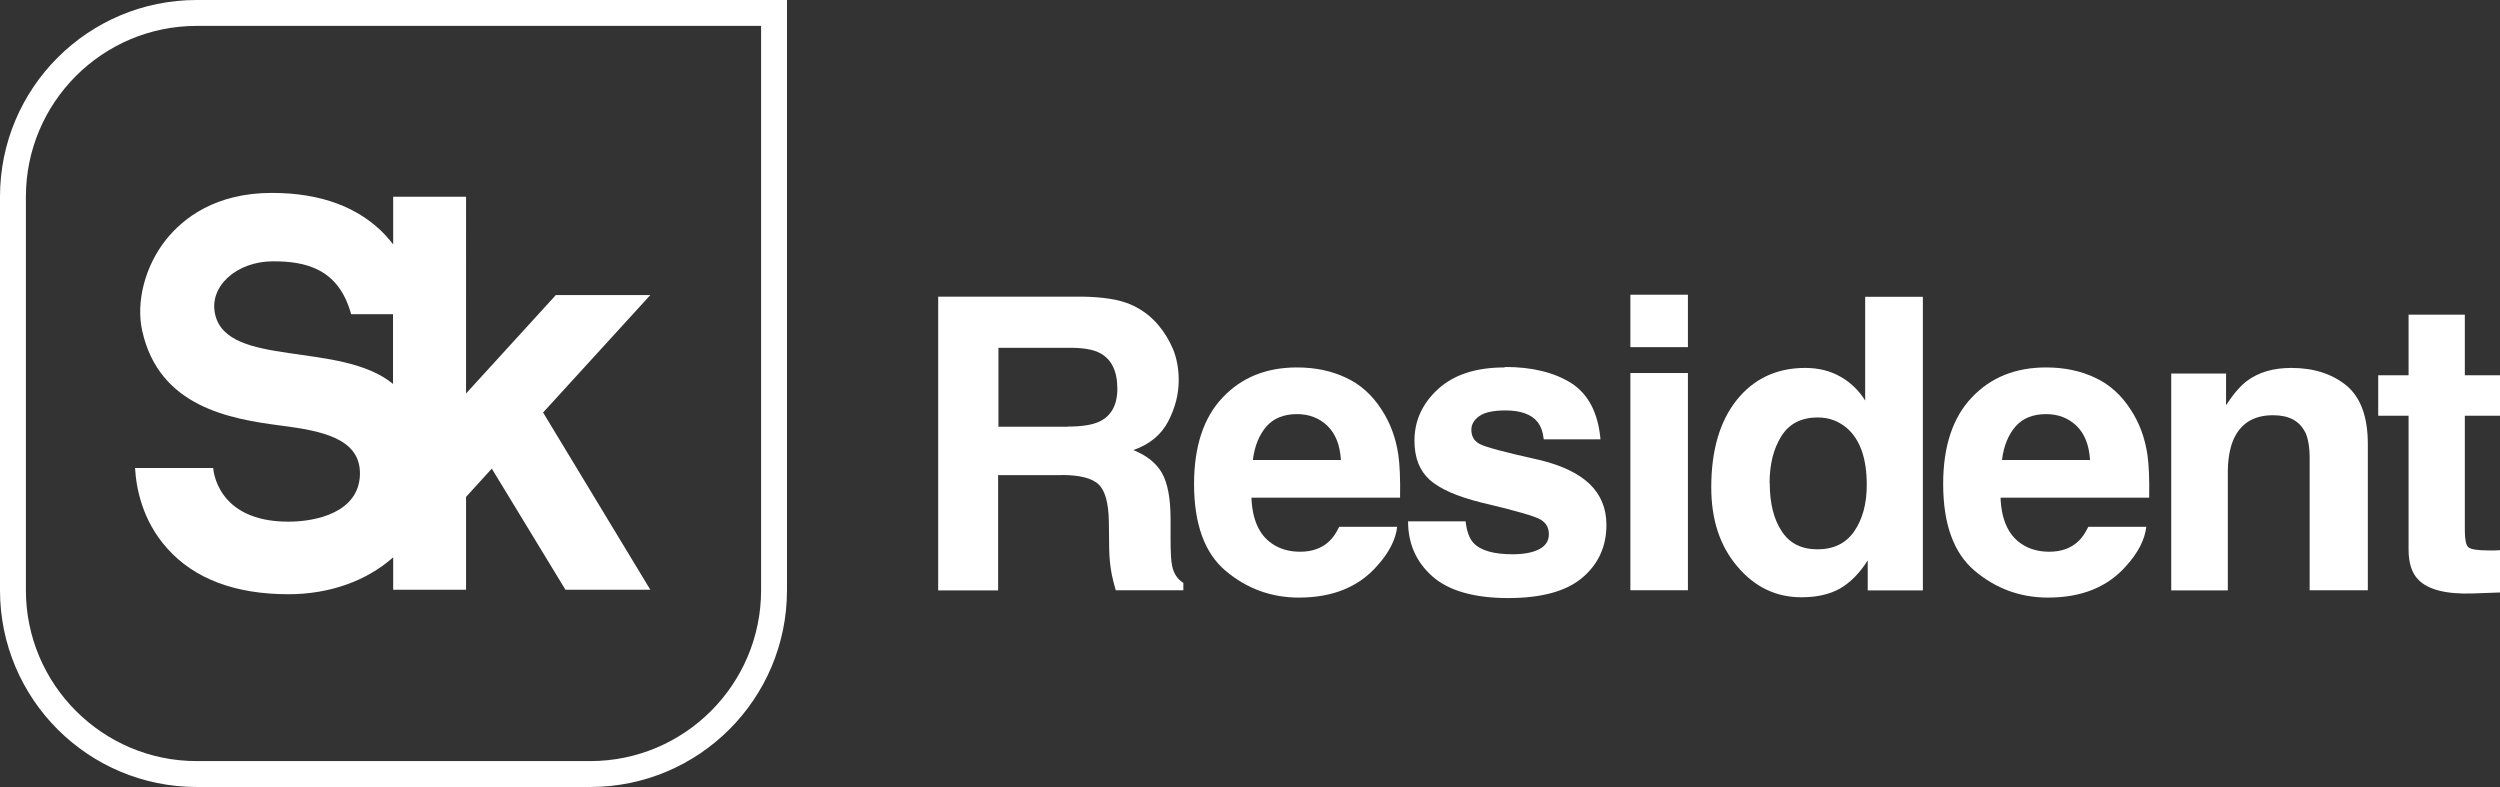 <?xml version="1.0" encoding="UTF-8"?> <svg xmlns="http://www.w3.org/2000/svg" id="Layer_2" viewBox="0 0 156.42 49.24"><rect x="0" y="0" width="156.42" height="49.24" fill="#333333" stroke="none"/> <defs> <style>.cls-1{fill:#fff;}</style> </defs> <g id="_Слой_1"> <g> <g> <path class="cls-1" d="M66.42,29.73h-3.97v7.21h-3.75V18.56h9.02c1.29,.02,2.28,.18,2.97,.47,.69,.29,1.28,.72,1.76,1.28,.4,.47,.71,.98,.95,1.55,.23,.57,.35,1.21,.35,1.93,0,.87-.22,1.73-.66,2.58-.44,.84-1.17,1.44-2.18,1.79,.85,.34,1.45,.83,1.8,1.45,.35,.63,.53,1.59,.53,2.87v1.23c0,.84,.03,1.41,.1,1.71,.1,.47,.33,.82,.7,1.05v.46h-4.23c-.12-.41-.2-.74-.25-.99-.1-.52-.15-1.04-.16-1.58l-.02-1.71c-.02-1.17-.23-1.95-.64-2.34-.41-.39-1.18-.59-2.31-.59Zm.39-3.04c.86,0,1.51-.1,1.95-.3,.76-.35,1.15-1.04,1.15-2.07,0-1.11-.37-1.86-1.11-2.24-.42-.22-1.04-.32-1.87-.32h-4.46v4.94h4.35Z"></path> <path class="cls-1" d="M87.42,32.95c-.09,.81-.51,1.63-1.26,2.46-1.16,1.32-2.79,1.98-4.89,1.98-1.73,0-3.26-.56-4.58-1.67-1.32-1.11-1.98-2.93-1.98-5.44,0-2.35,.6-4.16,1.79-5.41,1.19-1.26,2.74-1.88,4.65-1.88,1.13,0,2.15,.21,3.06,.64,.91,.42,1.65,1.09,2.24,2.01,.53,.81,.88,1.74,1.04,2.81,.09,.62,.13,1.52,.11,2.69h-9.3c.05,1.36,.48,2.32,1.28,2.87,.49,.34,1.08,.51,1.77,.51,.73,0,1.33-.21,1.78-.62,.25-.22,.47-.54,.66-.94h3.63Zm-3.52-4.17c-.06-.94-.34-1.65-.85-2.14s-1.15-.73-1.9-.73c-.82,0-1.46,.26-1.91,.77-.45,.52-.74,1.21-.85,2.1h5.52Z"></path> <path class="cls-1" d="M94.16,22.96c1.7,0,3.08,.34,4.15,1.01,1.06,.68,1.68,1.85,1.83,3.52h-3.55c-.05-.46-.18-.82-.39-1.09-.39-.48-1.06-.72-2-.72-.77,0-1.32,.12-1.65,.36-.33,.24-.49,.52-.49,.85,0,.41,.17,.7,.52,.89,.35,.19,1.58,.52,3.7,.99,1.41,.33,2.47,.84,3.18,1.51,.7,.68,1.05,1.53,1.05,2.56,0,1.35-.5,2.45-1.5,3.3-1,.85-2.55,1.28-4.65,1.28s-3.71-.45-4.73-1.35c-1.02-.9-1.53-2.05-1.53-3.45h3.6c.07,.63,.24,1.08,.49,1.35,.44,.47,1.26,.71,2.44,.71,.7,0,1.25-.1,1.66-.31,.41-.21,.62-.52,.62-.94s-.17-.7-.5-.91c-.33-.21-1.57-.57-3.7-1.07-1.54-.38-2.62-.86-3.26-1.43-.63-.57-.95-1.38-.95-2.44,0-1.26,.49-2.33,1.48-3.24,.99-.9,2.37-1.35,4.16-1.35h0Z"></path> <path class="cls-1" d="M105.61,18.44v3.28h-3.6v-3.28h3.6Zm0,4.9v13.59h-3.6v-13.59h3.6Z"></path> <path class="cls-1" d="M120.31,18.58v18.36h-3.45v-1.88c-.51,.81-1.09,1.39-1.73,1.76-.65,.37-1.46,.55-2.42,.55-1.59,0-2.92-.64-4.01-1.93-1.09-1.28-1.63-2.93-1.63-4.94,0-2.32,.53-4.14,1.6-5.48,1.07-1.33,2.5-2,4.28-2,.82,0,1.55,.18,2.19,.54,.64,.36,1.16,.86,1.56,1.5v-6.49h3.6Zm-9.58,11.65c0,1.26,.25,2.26,.75,3.01,.49,.76,1.24,1.13,2.24,1.13s1.77-.37,2.29-1.12c.52-.75,.79-1.72,.79-2.91,0-1.66-.42-2.85-1.26-3.57-.52-.43-1.11-.65-1.8-.65-1.04,0-1.8,.39-2.29,1.18-.49,.79-.73,1.76-.73,2.92Z"></path> <path class="cls-1" d="M134.29,32.95c-.09,.81-.51,1.63-1.26,2.46-1.16,1.32-2.79,1.98-4.89,1.98-1.73,0-3.26-.56-4.58-1.67-1.32-1.11-1.98-2.93-1.98-5.44,0-2.35,.6-4.16,1.79-5.41,1.19-1.26,2.74-1.88,4.65-1.88,1.13,0,2.15,.21,3.06,.64,.91,.42,1.65,1.09,2.24,2.01,.53,.81,.88,1.74,1.04,2.81,.09,.62,.13,1.52,.11,2.69h-9.3c.05,1.36,.48,2.32,1.28,2.87,.49,.34,1.08,.51,1.77,.51,.73,0,1.33-.21,1.78-.62,.25-.22,.47-.54,.66-.94h3.63Zm-3.52-4.17c-.06-.94-.34-1.65-.85-2.14s-1.15-.73-1.9-.73c-.82,0-1.46,.26-1.91,.77-.45,.52-.74,1.21-.85,2.1h5.52Z"></path> <path class="cls-1" d="M144.22,27.03c-.35-.7-1.01-1.05-2-1.05-1.21,0-2.03,.51-2.48,1.53-.23,.54-.35,1.23-.35,2.07v7.36h-3.54v-13.57h3.43v1.98c.46-.7,.89-1.2,1.3-1.51,.73-.55,1.66-.82,2.78-.82,1.41,0,2.55,.37,3.45,1.1,.89,.74,1.34,1.96,1.34,3.66v9.15h-3.64v-8.27c0-.71-.1-1.26-.29-1.65h0Z"></path> <path class="cls-1" d="M156.42,34.41v2.66l-1.68,.06c-1.68,.06-2.83-.23-3.44-.87-.4-.41-.6-1.04-.6-1.88v-8.37h-1.9v-2.53h1.9v-3.79h3.52v3.79h2.21v2.53h-2.21v7.18c0,.56,.07,.9,.21,1.04,.14,.14,.57,.21,1.3,.21,.11,0,.22,0,.34,0,.12,0,.24-.01,.36-.02Z"></path> </g> <g> <path class="cls-1" d="M47.62,1.62V36.93c0,5.9-4.8,10.69-10.69,10.69H12.31c-5.9,0-10.69-4.8-10.69-10.69V12.31C1.62,6.41,6.41,1.62,12.31,1.62H47.62m1.62-1.62H12.31C5.51,0,0,5.51,0,12.31v24.62c0,6.8,5.51,12.31,12.31,12.31h24.62c6.8,0,12.31-5.51,12.31-12.31V0h0Z"></path> <path class="cls-1" d="M40.69,18.46h-5.91l-5.62,6.16V12.31h-4.56v2.98c-.15-.19-.31-.38-.48-.57-1.66-1.76-4.05-2.65-7.11-2.65-3.53,0-5.54,1.58-6.61,2.91-1.32,1.65-1.91,3.9-1.5,5.73,1.06,4.74,5.46,5.5,8.69,5.92,2.55,.33,4.99,.8,4.93,3.07-.07,2.36-2.73,2.94-4.48,2.94-4.55,0-4.7-3.36-4.7-3.36h-4.89c.07,1.26,.45,3.29,2.01,5.03,1.7,1.91,4.26,2.87,7.59,2.87,2.56,0,4.89-.83,6.55-2.31v2.03h4.56v-5.81l1.61-1.77,4.61,7.58h5.31l-6.71-11.09,6.71-7.35Zm-16.1,5.56c-3.27-2.69-10.37-1-11.13-4.35-.4-1.76,1.35-3.32,3.63-3.32,2.05,0,4.1,.46,4.88,3.31h2.62v4.36Z"></path> </g> </g> </g> </svg> 